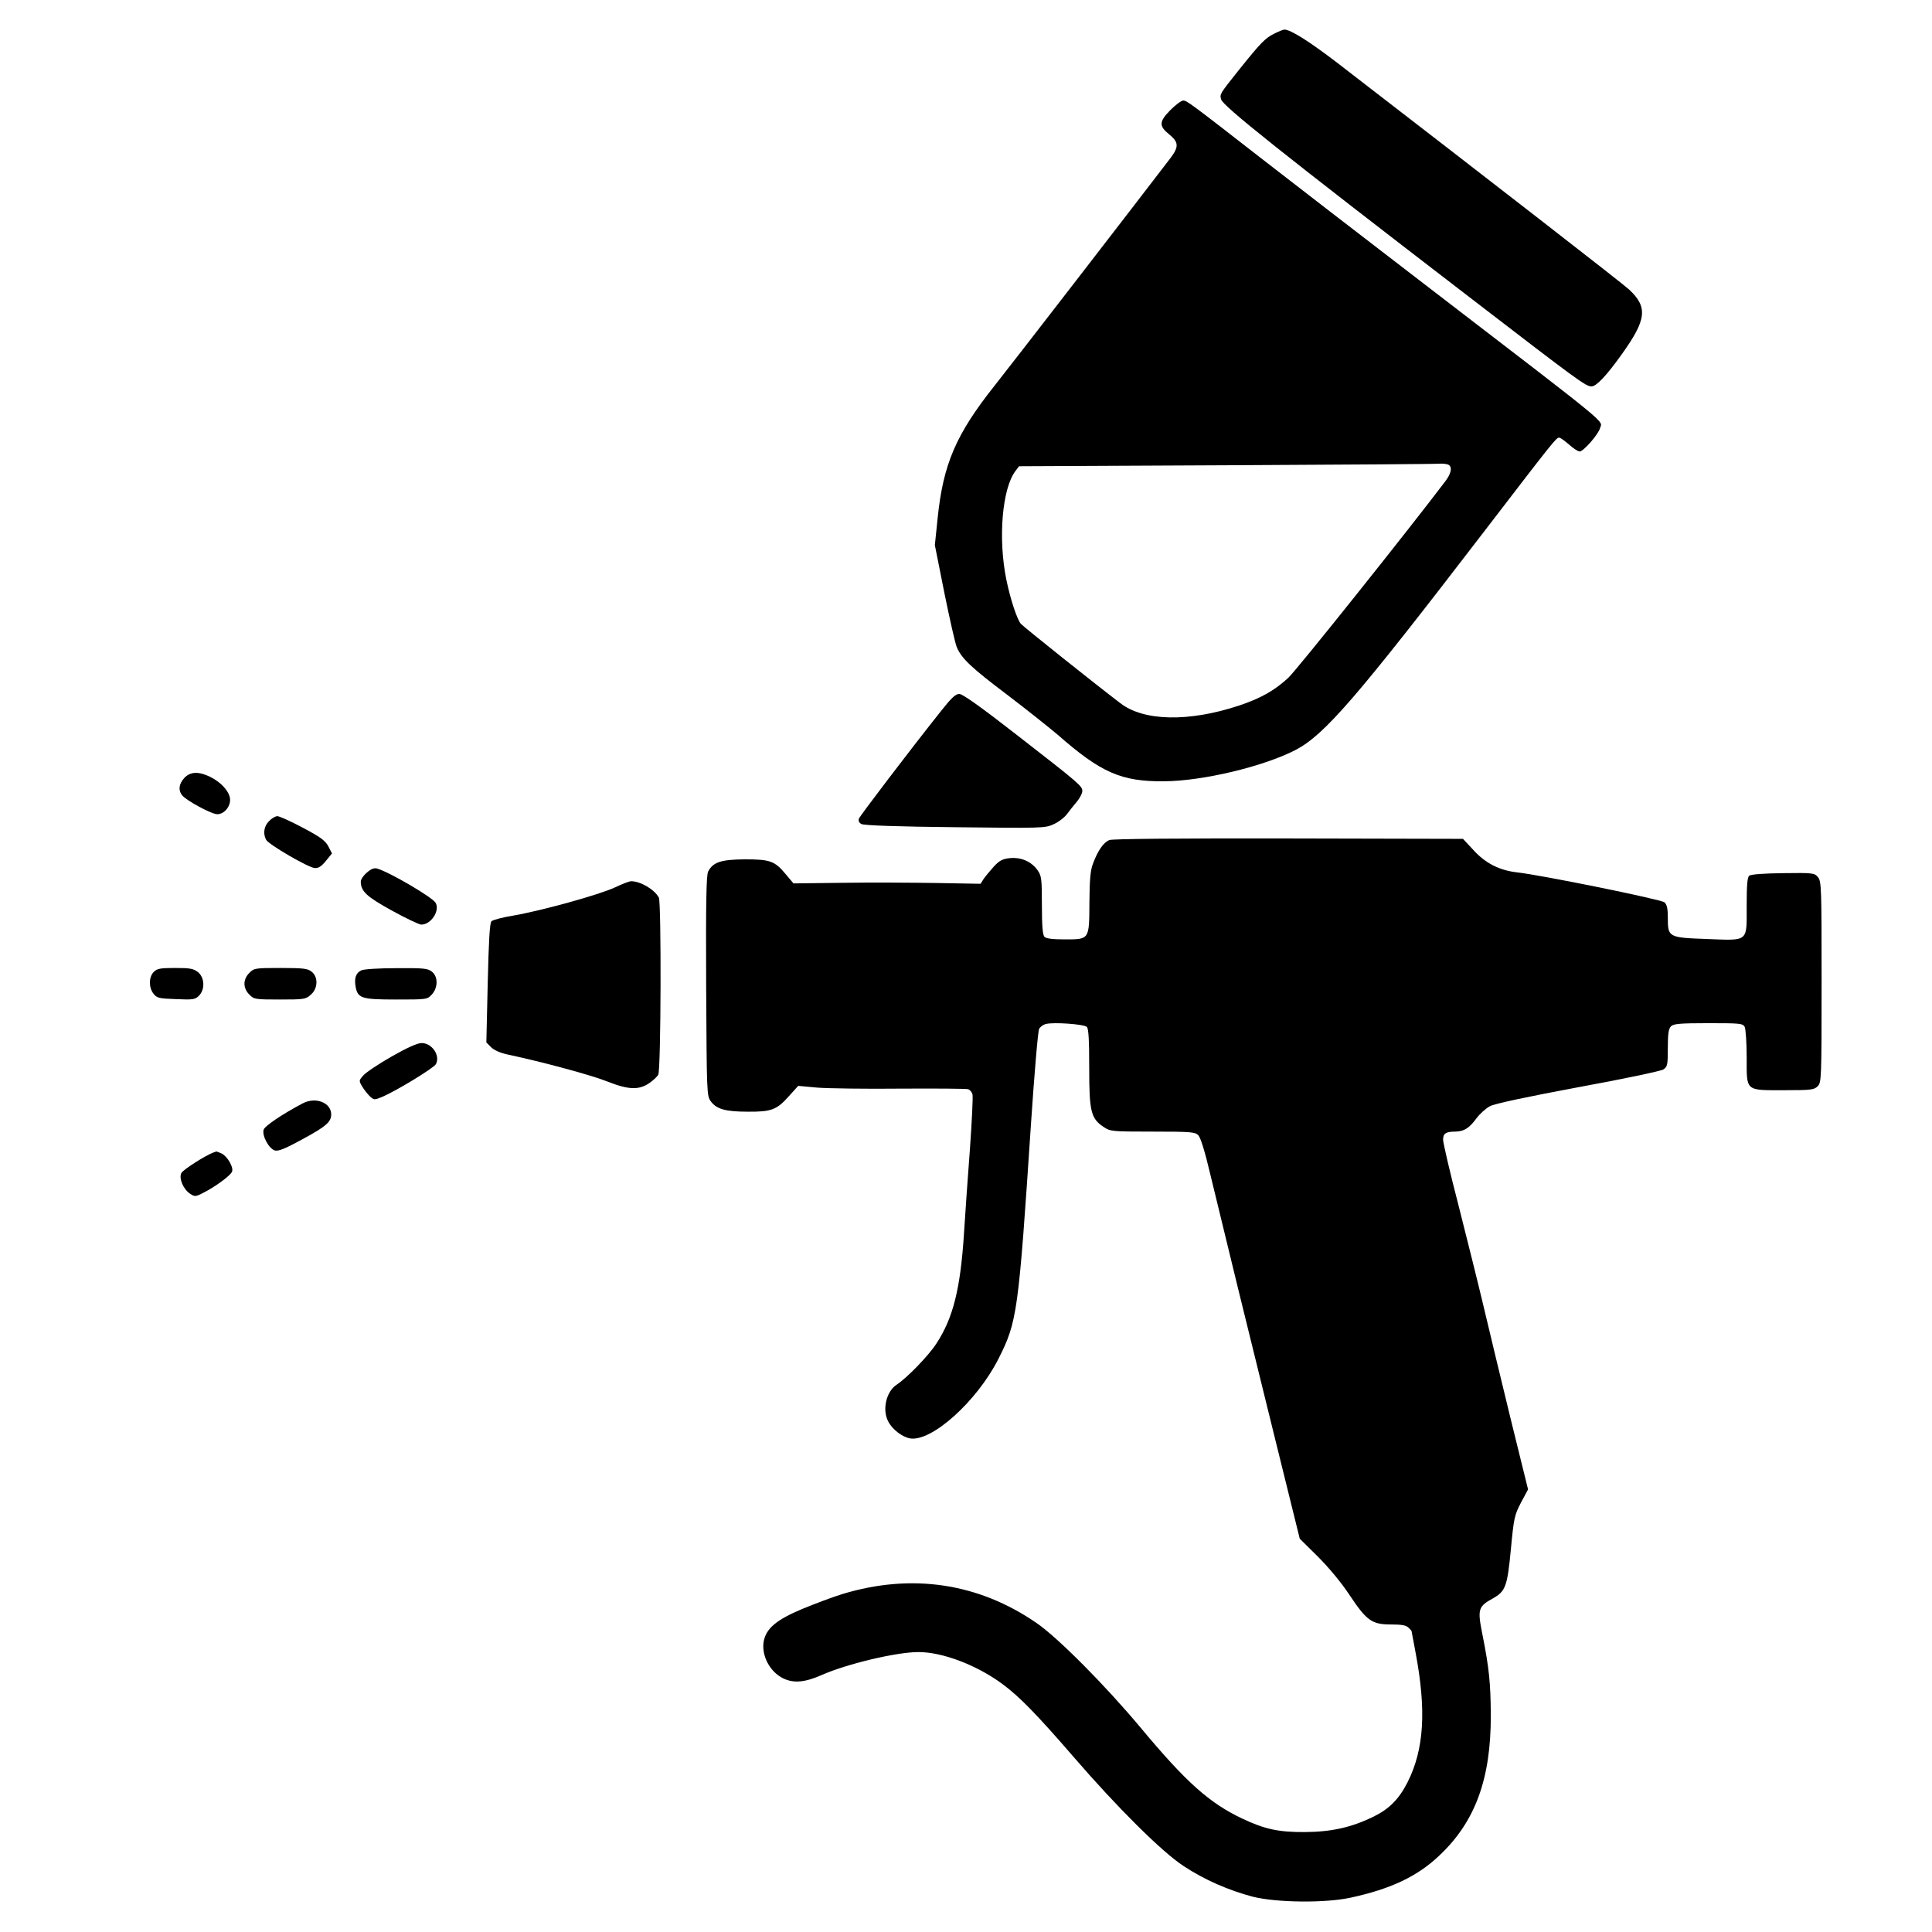 <?xml version="1.0" standalone="no"?>
<!DOCTYPE svg PUBLIC "-//W3C//DTD SVG 20010904//EN"
 "http://www.w3.org/TR/2001/REC-SVG-20010904/DTD/svg10.dtd">
<svg version="1.0" xmlns="http://www.w3.org/2000/svg"
 width="980pt" height="980pt" viewBox="0 0 980 980"
 preserveAspectRatio="xMidYMid meet">

<g transform="translate(0,980) scale(0.1,-0.1)"
fill="#000000" stroke="none">
<path d="M6463 9629 c-45 -22 -69 -47 -178 -183 -99 -124 -98 -123 -91 -150 8
-33 304 -269 1254 -999 558 -429 595 -457 625 -457 24 0 74 52 152 161 127
177 135 240 39 330 -32 30 -679 532 -1479 1149 -141 108 -238 170 -270 170 -5
0 -29 -9 -52 -21z"/>
<path d="M5937 9242 c-58 -59 -59 -81 -7 -123 49 -40 51 -63 7 -121 -188 -246
-823 -1068 -891 -1153 -197 -248 -262 -399 -290 -675 l-14 -135 48 -241 c27
-133 55 -257 63 -276 24 -58 74 -105 257 -243 96 -73 210 -164 254 -201 221
-194 324 -239 541 -237 195 1 505 75 667 159 147 77 308 263 957 1109 359 468
365 475 380 475 6 0 28 -16 50 -35 21 -19 45 -35 54 -35 19 0 95 87 103 118
11 42 79 -14 -886 727 -322 247 -695 535 -830 640 -361 281 -380 295 -398 295
-10 0 -39 -22 -65 -48z m1407 -1798 c24 -9 19 -43 -11 -83 -185 -245 -758
-963 -799 -1000 -71 -65 -139 -103 -249 -140 -254 -84 -483 -80 -602 12 -134
102 -491 387 -505 403 -19 23 -52 121 -73 222 -43 208 -22 464 46 553 l18 24
1053 5 c579 3 1065 6 1080 8 14 1 33 -1 42 -4z"/>
<path d="M4773 6193 c-163 -205 -409 -529 -416 -545 -4 -12 0 -21 13 -28 13
-7 186 -13 474 -16 434 -5 457 -5 498 14 24 10 55 33 69 51 13 17 36 47 52 65
15 19 27 42 27 53 0 26 -13 37 -327 281 -186 145 -280 212 -297 212 -19 0 -40
-20 -93 -87z"/>
<path d="M935 5854 c-27 -30 -32 -61 -12 -87 20 -27 150 -97 179 -97 38 0 72
45 64 84 -8 38 -48 80 -101 106 -58 28 -100 26 -130 -6z"/>
<path d="M1365 5635 c-26 -25 -32 -63 -15 -95 13 -24 214 -141 246 -143 19 -2
34 8 57 36 l31 38 -19 37 c-16 29 -41 47 -130 94 -60 32 -118 58 -128 58 -10
0 -29 -11 -42 -25z"/>
<path d="M5628 5539 c-30 -11 -59 -53 -84 -120 -13 -33 -17 -81 -18 -196 -1
-191 1 -188 -126 -188 -60 0 -93 4 -102 13 -9 10 -13 53 -13 160 0 136 -2 149
-22 178 -32 45 -85 67 -142 61 -36 -4 -52 -12 -81 -44 -19 -21 -42 -49 -51
-62 l-15 -24 -224 4 c-124 2 -337 3 -475 1 l-250 -3 -38 45 c-57 69 -80 77
-209 77 -121 -1 -161 -14 -186 -62 -9 -19 -12 -149 -10 -581 3 -547 3 -557 24
-585 29 -39 74 -52 187 -52 119 -1 147 9 209 79 l47 52 98 -9 c54 -4 244 -7
422 -5 178 1 332 0 342 -3 9 -3 19 -15 22 -26 3 -11 -3 -136 -13 -277 -11
-141 -24 -333 -30 -426 -18 -283 -55 -431 -140 -561 -40 -62 -150 -175 -202
-209 -52 -34 -74 -126 -43 -185 20 -41 70 -79 110 -87 109 -20 339 186 449
402 96 190 102 232 166 1198 17 252 35 467 41 477 5 10 21 22 35 25 39 10 193
-1 207 -15 9 -9 12 -67 12 -209 0 -222 9 -256 74 -299 33 -22 42 -23 247 -23
194 0 216 -2 232 -18 12 -12 34 -83 61 -198 78 -324 190 -781 323 -1319 l131
-530 91 -90 c55 -55 119 -131 161 -195 88 -132 114 -150 211 -150 53 0 77 -4
88 -16 9 -8 16 -16 16 -17 0 -1 9 -49 20 -107 56 -295 44 -493 -40 -660 -44
-86 -92 -135 -173 -175 -111 -54 -212 -77 -347 -78 -132 -1 -204 14 -318 68
-167 79 -284 183 -515 460 -181 217 -423 460 -530 533 -295 203 -634 253 -985
146 -46 -14 -136 -48 -202 -75 -133 -56 -183 -99 -196 -164 -13 -72 31 -156
100 -189 53 -25 109 -20 195 18 130 57 379 116 490 116 122 0 296 -66 427
-163 85 -63 174 -154 359 -368 221 -256 447 -481 558 -554 106 -70 230 -124
352 -156 120 -30 365 -33 495 -5 204 44 340 108 451 214 182 171 262 389 261
712 -1 163 -8 236 -43 412 -25 125 -21 139 53 180 65 36 74 61 92 251 15 158
18 171 51 235 l36 67 -90 365 c-49 201 -110 455 -136 565 -26 110 -83 338
-126 508 -44 169 -79 320 -79 336 0 32 14 41 63 41 44 1 70 18 106 67 17 23
48 51 69 62 25 13 190 48 447 96 225 41 419 82 432 90 21 14 23 22 23 110 0
72 4 97 16 109 13 13 45 16 189 16 162 0 175 -1 185 -19 5 -11 10 -80 10 -155
0 -174 -9 -166 192 -166 135 0 150 2 168 20 19 19 20 33 20 529 0 477 -1 510
-18 531 -18 22 -24 23 -177 21 -96 -1 -164 -6 -172 -13 -10 -8 -13 -49 -13
-154 0 -185 12 -175 -204 -167 -192 7 -196 9 -196 106 0 48 -4 68 -17 80 -18
15 -617 137 -748 152 -89 10 -160 46 -221 113 l-53 57 -883 2 c-569 1 -893 -2
-910 -8z"/>
<path d="M1861 5374 c-17 -14 -31 -35 -31 -45 0 -50 29 -77 158 -148 71 -39
138 -71 149 -71 49 0 95 69 73 110 -14 27 -230 154 -296 174 -15 5 -31 -1 -53
-20z"/>
<path d="M3120 5299 c-78 -37 -375 -119 -515 -143 -55 -9 -105 -22 -112 -29
-9 -9 -14 -100 -19 -313 l-7 -302 24 -24 c15 -15 47 -29 84 -37 175 -37 430
-106 506 -137 106 -42 159 -44 211 -9 21 14 42 34 47 44 14 25 16 873 3 898
-23 42 -93 83 -141 83 -9 0 -45 -14 -81 -31z"/>
<path d="M780 4870 c-26 -26 -26 -80 -1 -111 17 -22 29 -24 114 -27 86 -4 97
-2 116 17 32 32 29 93 -5 120 -23 18 -41 21 -115 21 -76 0 -92 -3 -109 -20z"/>
<path d="M1265 4865 c-16 -15 -25 -36 -25 -55 0 -19 9 -40 25 -55 23 -24 29
-25 154 -25 122 0 132 1 157 24 37 31 39 90 5 117 -20 16 -41 19 -158 19 -129
0 -135 -1 -158 -25z"/>
<path d="M1833 4878 c-28 -13 -37 -40 -29 -84 11 -58 31 -64 206 -64 154 0
157 0 180 25 32 34 33 91 1 116 -21 17 -41 19 -180 18 -89 0 -166 -5 -178 -11z"/>
<path d="M1985 4440 c-65 -37 -129 -80 -142 -95 -23 -26 -23 -27 -6 -56 10
-17 28 -39 39 -50 21 -19 23 -19 60 -4 72 30 264 147 275 167 24 44 -21 109
-74 107 -20 0 -77 -26 -152 -69z"/>
<path d="M1535 4203 c-104 -55 -193 -115 -198 -134 -8 -32 28 -97 58 -105 18
-4 53 10 137 56 122 66 148 89 148 127 0 60 -79 91 -145 56z"/>
<path d="M1080 3953 c-41 -16 -151 -86 -160 -103 -14 -26 10 -83 44 -105 24
-16 28 -16 68 5 58 29 138 87 145 107 9 22 -24 78 -53 92 -14 6 -26 11 -27 10
-1 0 -9 -3 -17 -6z"/>
</g>
</svg>
